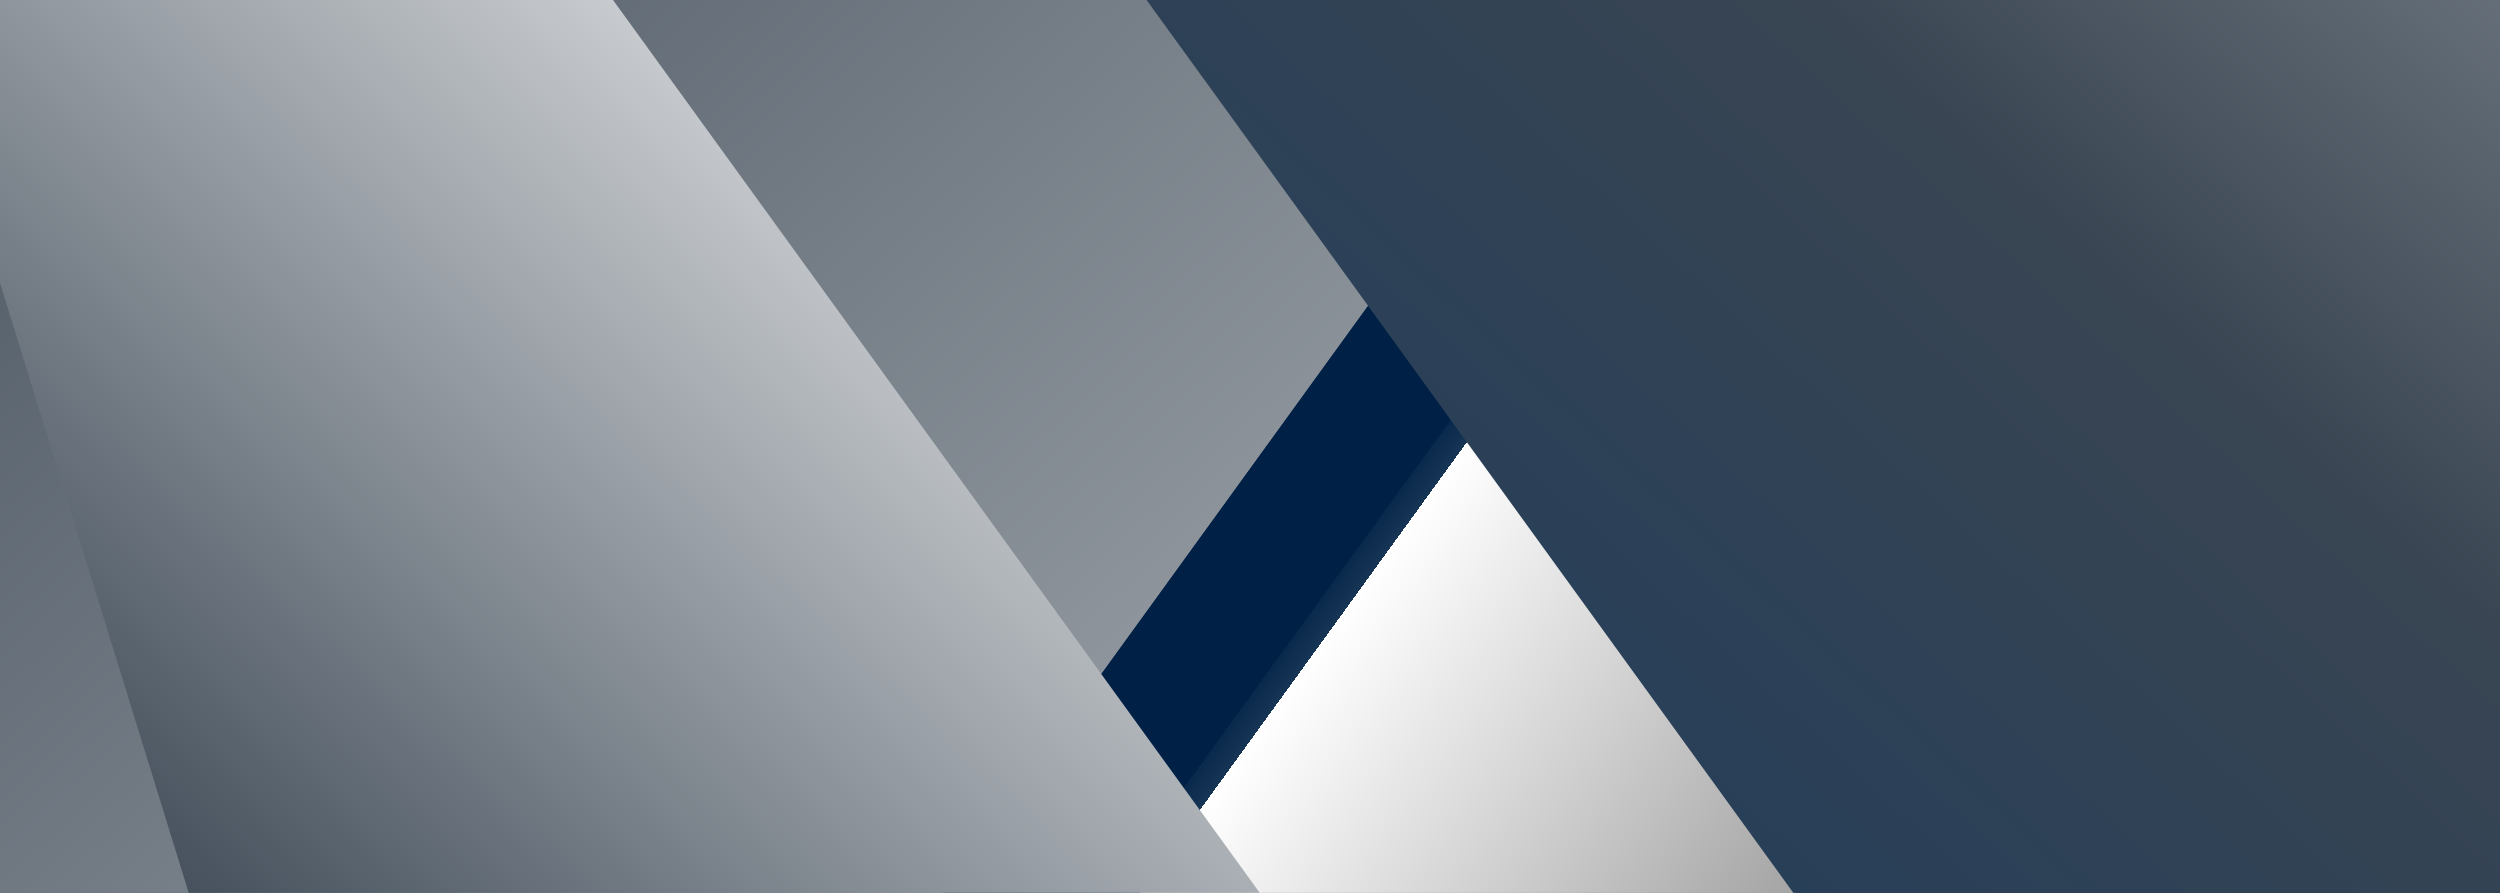 <?xml version="1.0" encoding="UTF-8"?>
<svg xmlns="http://www.w3.org/2000/svg" xmlns:xlink="http://www.w3.org/1999/xlink" viewBox="0 0 3500 1250">
  <rect x="0" y="0" width="3500" height="1250" fill="#808080" stroke="none"/>
  <defs>
    <style>
      .cls-1 {
        fill: url(#linear-gradient);
      }

      .cls-2 {
        isolation: isolate;
      }

      .cls-3 {
        fill: url(#linear-gradient-2);
      }

      .cls-3, .cls-4, .cls-5, .cls-6, .cls-7 {
        mix-blend-mode: overlay;
      }

      .cls-4 {
        fill: url(#linear-gradient-3);
      }

      .cls-5 {
        fill: url(#linear-gradient-4);
      }

      .cls-6 {
        fill: url(#linear-gradient-6);
      }

      .cls-7 {
        fill: url(#linear-gradient-5);
      }
    </style>
    <linearGradient id="linear-gradient" x1="3218.4" y1="1690.51" x2="259.28" y2="-456.72" gradientUnits="userSpaceOnUse">
      <stop offset="0" stop-color="#3f3f3f"/>
      <stop offset=".43" stop-color="#fff"/>
      <stop offset=".43" stop-color="#dce0e5"/>
      <stop offset=".43" stop-color="#aeb8c4"/>
      <stop offset=".43" stop-color="#8494a5"/>
      <stop offset=".43" stop-color="#60758b"/>
      <stop offset=".43" stop-color="#425b75"/>
      <stop offset=".43" stop-color="#2a4563"/>
      <stop offset=".43" stop-color="#173555"/>
      <stop offset=".44" stop-color="#09294c"/>
      <stop offset=".44" stop-color="#022246"/>
      <stop offset=".44" stop-color="#002145"/>
      <stop offset=".52" stop-color="#002145"/>
      <stop offset="1" stop-color="#002145"/>
    </linearGradient>
    <linearGradient id="linear-gradient-2" x1="3120.14" y1="6644.36" x2="3168.62" y2="-2168.7" gradientTransform="translate(-3225.1 586.96) rotate(-43.12)" gradientUnits="userSpaceOnUse">
      <stop offset="0" stop-color="#fff"/>
      <stop offset=".62" stop-color="#394552"/>
      <stop offset="1" stop-color="#193a5e"/>
    </linearGradient>
    <linearGradient id="linear-gradient-3" x1="4491.91" y1="9931.86" x2="4533.28" y2="2412.63" xlink:href="#linear-gradient-2"/>
    <linearGradient id="linear-gradient-4" x1="4491.91" y1="9931.86" x2="4533.28" y2="2412.63" xlink:href="#linear-gradient-2"/>
    <linearGradient id="linear-gradient-5" x1="4047.86" y1="2693.26" x2="4065.81" y2="-569.91" gradientTransform="translate(-3225.1 -919.21) rotate(43.12) scale(1 -1)" xlink:href="#linear-gradient-2"/>
    <linearGradient id="linear-gradient-6" x1="5254.44" y1="6194.64" x2="5280.33" y2="1488.58" gradientTransform="translate(-3225.1 -919.21) rotate(43.12) scale(1 -1)" xlink:href="#linear-gradient-2"/>
  </defs>
  <g class="cls-2">
    <g id="Layer_1" data-name="Layer 1">
      <rect class="cls-1" width="3500" height="1250"/>
      <g>
        <g>
          <polygon class="cls-3" points="0 0 0 1250 1319.45 1250 2224.94 0 0 0"/>
          <polygon class="cls-4" points="3500 1250 3500 0 3418.98 0 2513.49 1250 3500 1250"/>
        </g>
        <g>
          <polygon class="cls-3" points="0 0 0 1250 1319.45 1250 2224.94 0 0 0"/>
          <polygon class="cls-5" points="3500 1250 3500 0 3418.98 0 2513.49 1250 3500 1250"/>
        </g>
        <g>
          <polygon class="cls-7" points="0 0 0 396.14 264.22 1250 1763.7 1250 858.21 0 0 0"/>
          <polygon class="cls-6" points="3500 1250 3500 0 1605.18 0 2510.67 1250 3500 1250"/>
        </g>
      </g>
    </g>
  </g>
</svg>